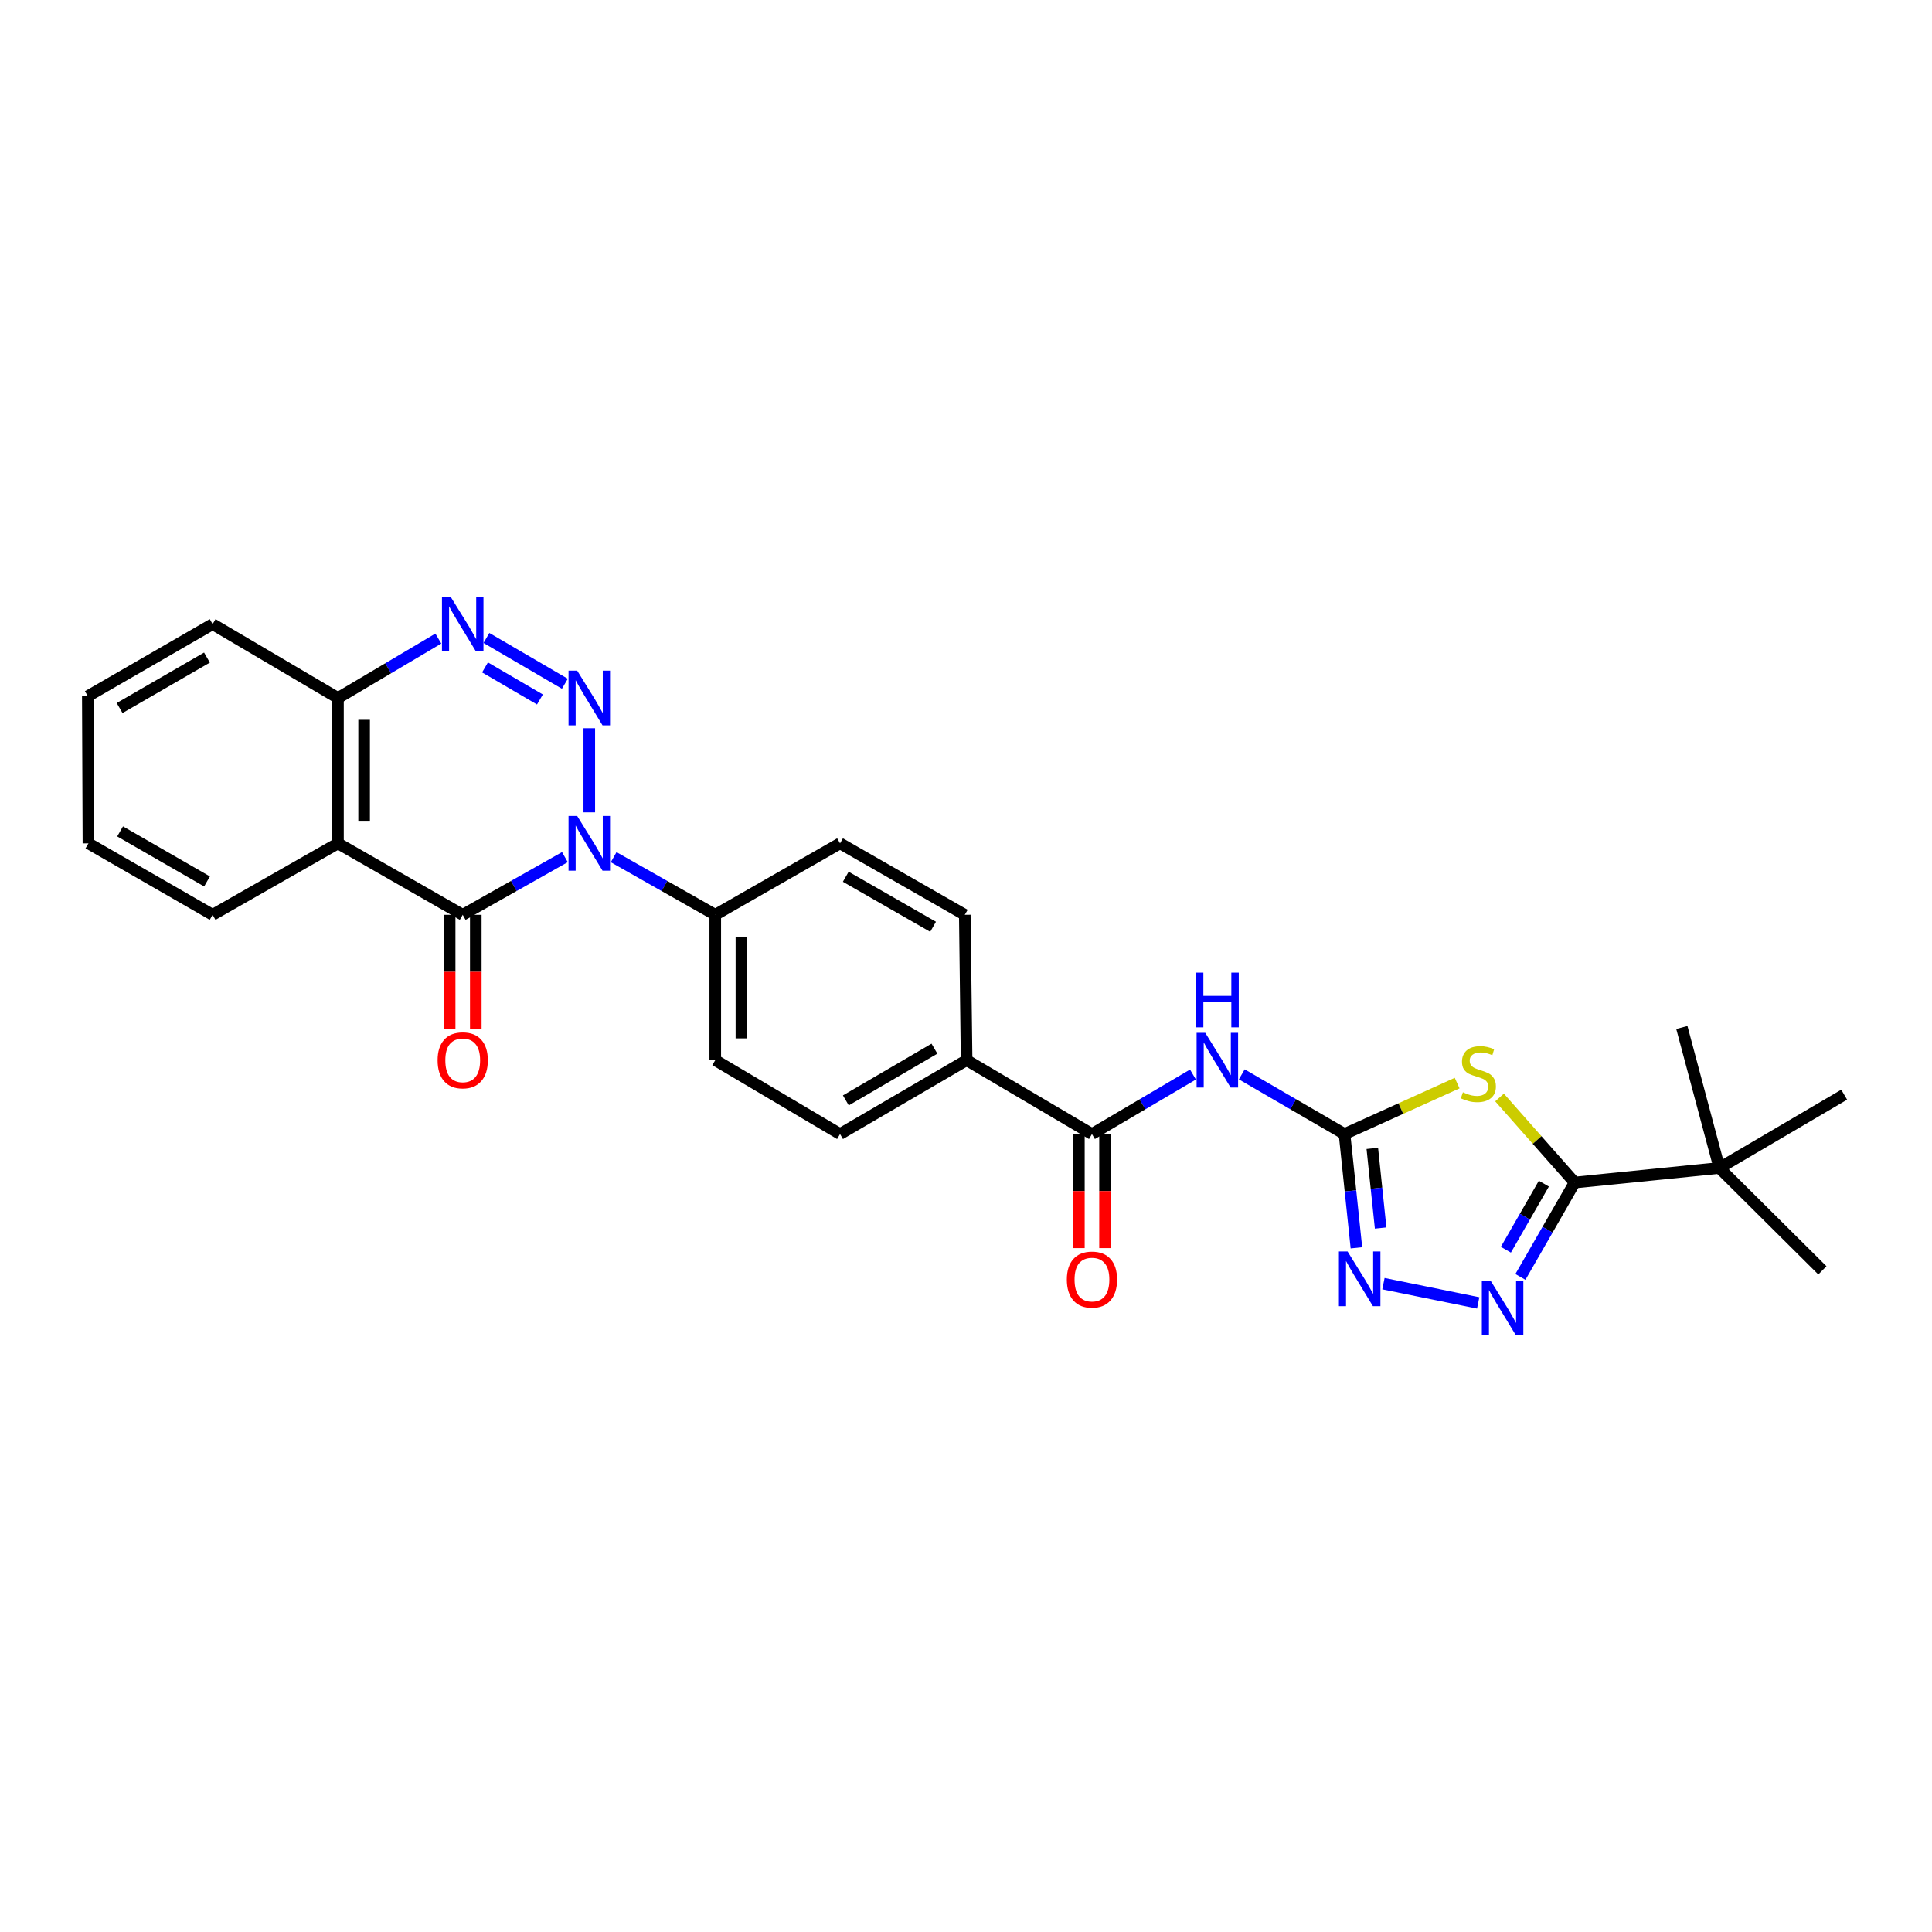 <?xml version='1.0' encoding='iso-8859-1'?>
<svg version='1.1' baseProfile='full'
              xmlns='http://www.w3.org/2000/svg'
                      xmlns:rdkit='http://www.rdkit.org/xml'
                      xmlns:xlink='http://www.w3.org/1999/xlink'
                  xml:space='preserve'
width='1000px' height='1000px' viewBox='0 0 1000 1000'>
<!-- END OF HEADER -->
<rect style='opacity:1.0;fill:#FFFFFF;stroke:none' width='1000' height='1000' x='0' y='0'> </rect>
<path class='bond-0' d='M 305.013,420.478 L 305.013,376.932' style='fill:none;fill-rule:evenodd;stroke:#0000FF;stroke-width:6px;stroke-linecap:butt;stroke-linejoin:miter;stroke-opacity:1' />
<path class='bond-1' d='M 292.392,443.645 L 265.947,458.578' style='fill:none;fill-rule:evenodd;stroke:#0000FF;stroke-width:6px;stroke-linecap:butt;stroke-linejoin:miter;stroke-opacity:1' />
<path class='bond-1' d='M 265.947,458.578 L 239.501,473.511' style='fill:none;fill-rule:evenodd;stroke:#000000;stroke-width:6px;stroke-linecap:butt;stroke-linejoin:miter;stroke-opacity:1' />
<path class='bond-12' d='M 317.627,443.675 L 343.922,458.593' style='fill:none;fill-rule:evenodd;stroke:#0000FF;stroke-width:6px;stroke-linecap:butt;stroke-linejoin:miter;stroke-opacity:1' />
<path class='bond-12' d='M 343.922,458.593 L 370.217,473.511' style='fill:none;fill-rule:evenodd;stroke:#000000;stroke-width:6px;stroke-linecap:butt;stroke-linejoin:miter;stroke-opacity:1' />
<path class='bond-5' d='M 292.377,353.914 L 251.772,330.208' style='fill:none;fill-rule:evenodd;stroke:#0000FF;stroke-width:6px;stroke-linecap:butt;stroke-linejoin:miter;stroke-opacity:1' />
<path class='bond-5' d='M 279.462,362.046 L 251.039,345.451' style='fill:none;fill-rule:evenodd;stroke:#0000FF;stroke-width:6px;stroke-linecap:butt;stroke-linejoin:miter;stroke-opacity:1' />
<path class='bond-7' d='M 239.501,473.511 L 174.929,436.518' style='fill:none;fill-rule:evenodd;stroke:#000000;stroke-width:6px;stroke-linecap:butt;stroke-linejoin:miter;stroke-opacity:1' />
<path class='bond-15' d='M 232.734,473.511 L 232.734,503.024' style='fill:none;fill-rule:evenodd;stroke:#000000;stroke-width:6px;stroke-linecap:butt;stroke-linejoin:miter;stroke-opacity:1' />
<path class='bond-15' d='M 232.734,503.024 L 232.734,532.537' style='fill:none;fill-rule:evenodd;stroke:#FF0000;stroke-width:6px;stroke-linecap:butt;stroke-linejoin:miter;stroke-opacity:1' />
<path class='bond-15' d='M 246.268,473.511 L 246.268,503.024' style='fill:none;fill-rule:evenodd;stroke:#000000;stroke-width:6px;stroke-linecap:butt;stroke-linejoin:miter;stroke-opacity:1' />
<path class='bond-15' d='M 246.268,503.024 L 246.268,532.537' style='fill:none;fill-rule:evenodd;stroke:#FF0000;stroke-width:6px;stroke-linecap:butt;stroke-linejoin:miter;stroke-opacity:1' />
<path class='bond-2' d='M 754.217,560.608 L 725.068,573.797' style='fill:none;fill-rule:evenodd;stroke:#CCCC00;stroke-width:6px;stroke-linecap:butt;stroke-linejoin:miter;stroke-opacity:1' />
<path class='bond-2' d='M 725.068,573.797 L 695.919,586.986' style='fill:none;fill-rule:evenodd;stroke:#000000;stroke-width:6px;stroke-linecap:butt;stroke-linejoin:miter;stroke-opacity:1' />
<path class='bond-4' d='M 776.16,568.052 L 795.6,590.064' style='fill:none;fill-rule:evenodd;stroke:#CCCC00;stroke-width:6px;stroke-linecap:butt;stroke-linejoin:miter;stroke-opacity:1' />
<path class='bond-4' d='M 795.6,590.064 L 815.04,612.076' style='fill:none;fill-rule:evenodd;stroke:#000000;stroke-width:6px;stroke-linecap:butt;stroke-linejoin:miter;stroke-opacity:1' />
<path class='bond-3' d='M 695.919,586.986 L 669.331,571.535' style='fill:none;fill-rule:evenodd;stroke:#000000;stroke-width:6px;stroke-linecap:butt;stroke-linejoin:miter;stroke-opacity:1' />
<path class='bond-3' d='M 669.331,571.535 L 642.742,556.084' style='fill:none;fill-rule:evenodd;stroke:#0000FF;stroke-width:6px;stroke-linecap:butt;stroke-linejoin:miter;stroke-opacity:1' />
<path class='bond-9' d='M 695.919,586.986 L 699.001,616.43' style='fill:none;fill-rule:evenodd;stroke:#000000;stroke-width:6px;stroke-linecap:butt;stroke-linejoin:miter;stroke-opacity:1' />
<path class='bond-9' d='M 699.001,616.43 L 702.082,645.875' style='fill:none;fill-rule:evenodd;stroke:#0000FF;stroke-width:6px;stroke-linecap:butt;stroke-linejoin:miter;stroke-opacity:1' />
<path class='bond-9' d='M 710.304,594.41 L 712.461,615.022' style='fill:none;fill-rule:evenodd;stroke:#000000;stroke-width:6px;stroke-linecap:butt;stroke-linejoin:miter;stroke-opacity:1' />
<path class='bond-9' d='M 712.461,615.022 L 714.618,635.633' style='fill:none;fill-rule:evenodd;stroke:#0000FF;stroke-width:6px;stroke-linecap:butt;stroke-linejoin:miter;stroke-opacity:1' />
<path class='bond-13' d='M 815.04,612.076 L 889.951,604.542' style='fill:none;fill-rule:evenodd;stroke:#000000;stroke-width:6px;stroke-linecap:butt;stroke-linejoin:miter;stroke-opacity:1' />
<path class='bond-31' d='M 815.04,612.076 L 800.998,636.501' style='fill:none;fill-rule:evenodd;stroke:#000000;stroke-width:6px;stroke-linecap:butt;stroke-linejoin:miter;stroke-opacity:1' />
<path class='bond-31' d='M 800.998,636.501 L 786.956,660.926' style='fill:none;fill-rule:evenodd;stroke:#0000FF;stroke-width:6px;stroke-linecap:butt;stroke-linejoin:miter;stroke-opacity:1' />
<path class='bond-31' d='M 799.095,612.658 L 789.265,629.755' style='fill:none;fill-rule:evenodd;stroke:#000000;stroke-width:6px;stroke-linecap:butt;stroke-linejoin:miter;stroke-opacity:1' />
<path class='bond-31' d='M 789.265,629.755 L 779.436,646.853' style='fill:none;fill-rule:evenodd;stroke:#0000FF;stroke-width:6px;stroke-linecap:butt;stroke-linejoin:miter;stroke-opacity:1' />
<path class='bond-29' d='M 226.885,330.517 L 200.907,345.904' style='fill:none;fill-rule:evenodd;stroke:#0000FF;stroke-width:6px;stroke-linecap:butt;stroke-linejoin:miter;stroke-opacity:1' />
<path class='bond-29' d='M 200.907,345.904 L 174.929,361.292' style='fill:none;fill-rule:evenodd;stroke:#000000;stroke-width:6px;stroke-linecap:butt;stroke-linejoin:miter;stroke-opacity:1' />
<path class='bond-6' d='M 765.112,674.39 L 716.066,664.42' style='fill:none;fill-rule:evenodd;stroke:#0000FF;stroke-width:6px;stroke-linecap:butt;stroke-linejoin:miter;stroke-opacity:1' />
<path class='bond-11' d='M 174.929,436.518 L 174.929,361.292' style='fill:none;fill-rule:evenodd;stroke:#000000;stroke-width:6px;stroke-linecap:butt;stroke-linejoin:miter;stroke-opacity:1' />
<path class='bond-11' d='M 188.463,425.234 L 188.463,372.576' style='fill:none;fill-rule:evenodd;stroke:#000000;stroke-width:6px;stroke-linecap:butt;stroke-linejoin:miter;stroke-opacity:1' />
<path class='bond-21' d='M 174.929,436.518 L 110.049,473.511' style='fill:none;fill-rule:evenodd;stroke:#000000;stroke-width:6px;stroke-linecap:butt;stroke-linejoin:miter;stroke-opacity:1' />
<path class='bond-8' d='M 617.476,556.176 L 591.336,571.581' style='fill:none;fill-rule:evenodd;stroke:#0000FF;stroke-width:6px;stroke-linecap:butt;stroke-linejoin:miter;stroke-opacity:1' />
<path class='bond-8' d='M 591.336,571.581 L 565.196,586.986' style='fill:none;fill-rule:evenodd;stroke:#000000;stroke-width:6px;stroke-linecap:butt;stroke-linejoin:miter;stroke-opacity:1' />
<path class='bond-10' d='M 565.196,586.986 L 500.316,548.737' style='fill:none;fill-rule:evenodd;stroke:#000000;stroke-width:6px;stroke-linecap:butt;stroke-linejoin:miter;stroke-opacity:1' />
<path class='bond-16' d='M 558.429,586.986 L 558.429,616.506' style='fill:none;fill-rule:evenodd;stroke:#000000;stroke-width:6px;stroke-linecap:butt;stroke-linejoin:miter;stroke-opacity:1' />
<path class='bond-16' d='M 558.429,616.506 L 558.429,646.026' style='fill:none;fill-rule:evenodd;stroke:#FF0000;stroke-width:6px;stroke-linecap:butt;stroke-linejoin:miter;stroke-opacity:1' />
<path class='bond-16' d='M 571.963,586.986 L 571.963,616.506' style='fill:none;fill-rule:evenodd;stroke:#000000;stroke-width:6px;stroke-linecap:butt;stroke-linejoin:miter;stroke-opacity:1' />
<path class='bond-16' d='M 571.963,616.506 L 571.963,646.026' style='fill:none;fill-rule:evenodd;stroke:#FF0000;stroke-width:6px;stroke-linecap:butt;stroke-linejoin:miter;stroke-opacity:1' />
<path class='bond-25' d='M 174.929,361.292 L 110.049,323.044' style='fill:none;fill-rule:evenodd;stroke:#000000;stroke-width:6px;stroke-linecap:butt;stroke-linejoin:miter;stroke-opacity:1' />
<path class='bond-17' d='M 370.217,473.511 L 370.217,548.737' style='fill:none;fill-rule:evenodd;stroke:#000000;stroke-width:6px;stroke-linecap:butt;stroke-linejoin:miter;stroke-opacity:1' />
<path class='bond-17' d='M 383.751,484.795 L 383.751,537.453' style='fill:none;fill-rule:evenodd;stroke:#000000;stroke-width:6px;stroke-linecap:butt;stroke-linejoin:miter;stroke-opacity:1' />
<path class='bond-18' d='M 370.217,473.511 L 434.804,436.518' style='fill:none;fill-rule:evenodd;stroke:#000000;stroke-width:6px;stroke-linecap:butt;stroke-linejoin:miter;stroke-opacity:1' />
<path class='bond-22' d='M 889.951,604.542 L 870.522,531.82' style='fill:none;fill-rule:evenodd;stroke:#000000;stroke-width:6px;stroke-linecap:butt;stroke-linejoin:miter;stroke-opacity:1' />
<path class='bond-23' d='M 889.951,604.542 L 954.545,566.602' style='fill:none;fill-rule:evenodd;stroke:#000000;stroke-width:6px;stroke-linecap:butt;stroke-linejoin:miter;stroke-opacity:1' />
<path class='bond-24' d='M 889.951,604.542 L 943.267,657.528' style='fill:none;fill-rule:evenodd;stroke:#000000;stroke-width:6px;stroke-linecap:butt;stroke-linejoin:miter;stroke-opacity:1' />
<path class='bond-14' d='M 500.316,548.737 L 499.376,473.511' style='fill:none;fill-rule:evenodd;stroke:#000000;stroke-width:6px;stroke-linecap:butt;stroke-linejoin:miter;stroke-opacity:1' />
<path class='bond-28' d='M 500.316,548.737 L 434.804,586.986' style='fill:none;fill-rule:evenodd;stroke:#000000;stroke-width:6px;stroke-linecap:butt;stroke-linejoin:miter;stroke-opacity:1' />
<path class='bond-28' d='M 483.665,542.787 L 437.807,569.561' style='fill:none;fill-rule:evenodd;stroke:#000000;stroke-width:6px;stroke-linecap:butt;stroke-linejoin:miter;stroke-opacity:1' />
<path class='bond-20' d='M 370.217,548.737 L 434.804,586.986' style='fill:none;fill-rule:evenodd;stroke:#000000;stroke-width:6px;stroke-linecap:butt;stroke-linejoin:miter;stroke-opacity:1' />
<path class='bond-19' d='M 434.804,436.518 L 499.376,473.511' style='fill:none;fill-rule:evenodd;stroke:#000000;stroke-width:6px;stroke-linecap:butt;stroke-linejoin:miter;stroke-opacity:1' />
<path class='bond-19' d='M 437.762,453.81 L 482.962,479.705' style='fill:none;fill-rule:evenodd;stroke:#000000;stroke-width:6px;stroke-linecap:butt;stroke-linejoin:miter;stroke-opacity:1' />
<path class='bond-26' d='M 110.049,473.511 L 45.77,436.518' style='fill:none;fill-rule:evenodd;stroke:#000000;stroke-width:6px;stroke-linecap:butt;stroke-linejoin:miter;stroke-opacity:1' />
<path class='bond-26' d='M 107.158,456.232 L 62.163,430.337' style='fill:none;fill-rule:evenodd;stroke:#000000;stroke-width:6px;stroke-linecap:butt;stroke-linejoin:miter;stroke-opacity:1' />
<path class='bond-30' d='M 110.049,323.044 L 45.455,360.345' style='fill:none;fill-rule:evenodd;stroke:#000000;stroke-width:6px;stroke-linecap:butt;stroke-linejoin:miter;stroke-opacity:1' />
<path class='bond-30' d='M 107.128,340.359 L 61.912,366.47' style='fill:none;fill-rule:evenodd;stroke:#000000;stroke-width:6px;stroke-linecap:butt;stroke-linejoin:miter;stroke-opacity:1' />
<path class='bond-27' d='M 45.77,436.518 L 45.455,360.345' style='fill:none;fill-rule:evenodd;stroke:#000000;stroke-width:6px;stroke-linecap:butt;stroke-linejoin:miter;stroke-opacity:1' />
<path  class='atom-0' d='M 298.753 422.358
L 308.033 437.358
Q 308.953 438.838, 310.433 441.518
Q 311.913 444.198, 311.993 444.358
L 311.993 422.358
L 315.753 422.358
L 315.753 450.678
L 311.873 450.678
L 301.913 434.278
Q 300.753 432.358, 299.513 430.158
Q 298.313 427.958, 297.953 427.278
L 297.953 450.678
L 294.273 450.678
L 294.273 422.358
L 298.753 422.358
' fill='#0000FF'/>
<path  class='atom-1' d='M 298.753 347.132
L 308.033 362.132
Q 308.953 363.612, 310.433 366.292
Q 311.913 368.972, 311.993 369.132
L 311.993 347.132
L 315.753 347.132
L 315.753 375.452
L 311.873 375.452
L 301.913 359.052
Q 300.753 357.132, 299.513 354.932
Q 298.313 352.732, 297.953 352.052
L 297.953 375.452
L 294.273 375.452
L 294.273 347.132
L 298.753 347.132
' fill='#0000FF'/>
<path  class='atom-3' d='M 757.198 565.36
Q 757.518 565.48, 758.838 566.04
Q 760.158 566.6, 761.598 566.96
Q 763.078 567.28, 764.518 567.28
Q 767.198 567.28, 768.758 566
Q 770.318 564.68, 770.318 562.4
Q 770.318 560.84, 769.518 559.88
Q 768.758 558.92, 767.558 558.4
Q 766.358 557.88, 764.358 557.28
Q 761.838 556.52, 760.318 555.8
Q 758.838 555.08, 757.758 553.56
Q 756.718 552.04, 756.718 549.48
Q 756.718 545.92, 759.118 543.72
Q 761.558 541.52, 766.358 541.52
Q 769.638 541.52, 773.358 543.08
L 772.438 546.16
Q 769.038 544.76, 766.478 544.76
Q 763.718 544.76, 762.198 545.92
Q 760.678 547.04, 760.718 549
Q 760.718 550.52, 761.478 551.44
Q 762.278 552.36, 763.398 552.88
Q 764.558 553.4, 766.478 554
Q 769.038 554.8, 770.558 555.6
Q 772.078 556.4, 773.158 558.04
Q 774.278 559.64, 774.278 562.4
Q 774.278 566.32, 771.638 568.44
Q 769.038 570.52, 764.678 570.52
Q 762.158 570.52, 760.238 569.96
Q 758.358 569.44, 756.118 568.52
L 757.198 565.36
' fill='#CCCC00'/>
<path  class='atom-6' d='M 233.241 308.884
L 242.521 323.884
Q 243.441 325.364, 244.921 328.044
Q 246.401 330.724, 246.481 330.884
L 246.481 308.884
L 250.241 308.884
L 250.241 337.204
L 246.361 337.204
L 236.401 320.804
Q 235.241 318.884, 234.001 316.684
Q 232.801 314.484, 232.441 313.804
L 232.441 337.204
L 228.761 337.204
L 228.761 308.884
L 233.241 308.884
' fill='#0000FF'/>
<path  class='atom-7' d='M 771.479 662.796
L 780.759 677.796
Q 781.679 679.276, 783.159 681.956
Q 784.639 684.636, 784.719 684.796
L 784.719 662.796
L 788.479 662.796
L 788.479 691.116
L 784.599 691.116
L 774.639 674.716
Q 773.479 672.796, 772.239 670.596
Q 771.039 668.396, 770.679 667.716
L 770.679 691.116
L 766.999 691.116
L 766.999 662.796
L 771.479 662.796
' fill='#0000FF'/>
<path  class='atom-9' d='M 623.839 534.577
L 633.119 549.577
Q 634.039 551.057, 635.519 553.737
Q 636.999 556.417, 637.079 556.577
L 637.079 534.577
L 640.839 534.577
L 640.839 562.897
L 636.959 562.897
L 626.999 546.497
Q 625.839 544.577, 624.599 542.377
Q 623.399 540.177, 623.039 539.497
L 623.039 562.897
L 619.359 562.897
L 619.359 534.577
L 623.839 534.577
' fill='#0000FF'/>
<path  class='atom-9' d='M 619.019 503.425
L 622.859 503.425
L 622.859 515.465
L 637.339 515.465
L 637.339 503.425
L 641.179 503.425
L 641.179 531.745
L 637.339 531.745
L 637.339 518.665
L 622.859 518.665
L 622.859 531.745
L 619.019 531.745
L 619.019 503.425
' fill='#0000FF'/>
<path  class='atom-10' d='M 697.501 647.759
L 706.781 662.759
Q 707.701 664.239, 709.181 666.919
Q 710.661 669.599, 710.741 669.759
L 710.741 647.759
L 714.501 647.759
L 714.501 676.079
L 710.621 676.079
L 700.661 659.679
Q 699.501 657.759, 698.261 655.559
Q 697.061 653.359, 696.701 652.679
L 696.701 676.079
L 693.021 676.079
L 693.021 647.759
L 697.501 647.759
' fill='#0000FF'/>
<path  class='atom-16' d='M 226.501 548.817
Q 226.501 542.017, 229.861 538.217
Q 233.221 534.417, 239.501 534.417
Q 245.781 534.417, 249.141 538.217
Q 252.501 542.017, 252.501 548.817
Q 252.501 555.697, 249.101 559.617
Q 245.701 563.497, 239.501 563.497
Q 233.261 563.497, 229.861 559.617
Q 226.501 555.737, 226.501 548.817
M 239.501 560.297
Q 243.821 560.297, 246.141 557.417
Q 248.501 554.497, 248.501 548.817
Q 248.501 543.257, 246.141 540.457
Q 243.821 537.617, 239.501 537.617
Q 235.181 537.617, 232.821 540.417
Q 230.501 543.217, 230.501 548.817
Q 230.501 554.537, 232.821 557.417
Q 235.181 560.297, 239.501 560.297
' fill='#FF0000'/>
<path  class='atom-17' d='M 552.196 662.307
Q 552.196 655.507, 555.556 651.707
Q 558.916 647.907, 565.196 647.907
Q 571.476 647.907, 574.836 651.707
Q 578.196 655.507, 578.196 662.307
Q 578.196 669.187, 574.796 673.107
Q 571.396 676.987, 565.196 676.987
Q 558.956 676.987, 555.556 673.107
Q 552.196 669.227, 552.196 662.307
M 565.196 673.787
Q 569.516 673.787, 571.836 670.907
Q 574.196 667.987, 574.196 662.307
Q 574.196 656.747, 571.836 653.947
Q 569.516 651.107, 565.196 651.107
Q 560.876 651.107, 558.516 653.907
Q 556.196 656.707, 556.196 662.307
Q 556.196 668.027, 558.516 670.907
Q 560.876 673.787, 565.196 673.787
' fill='#FF0000'/>
</svg>
